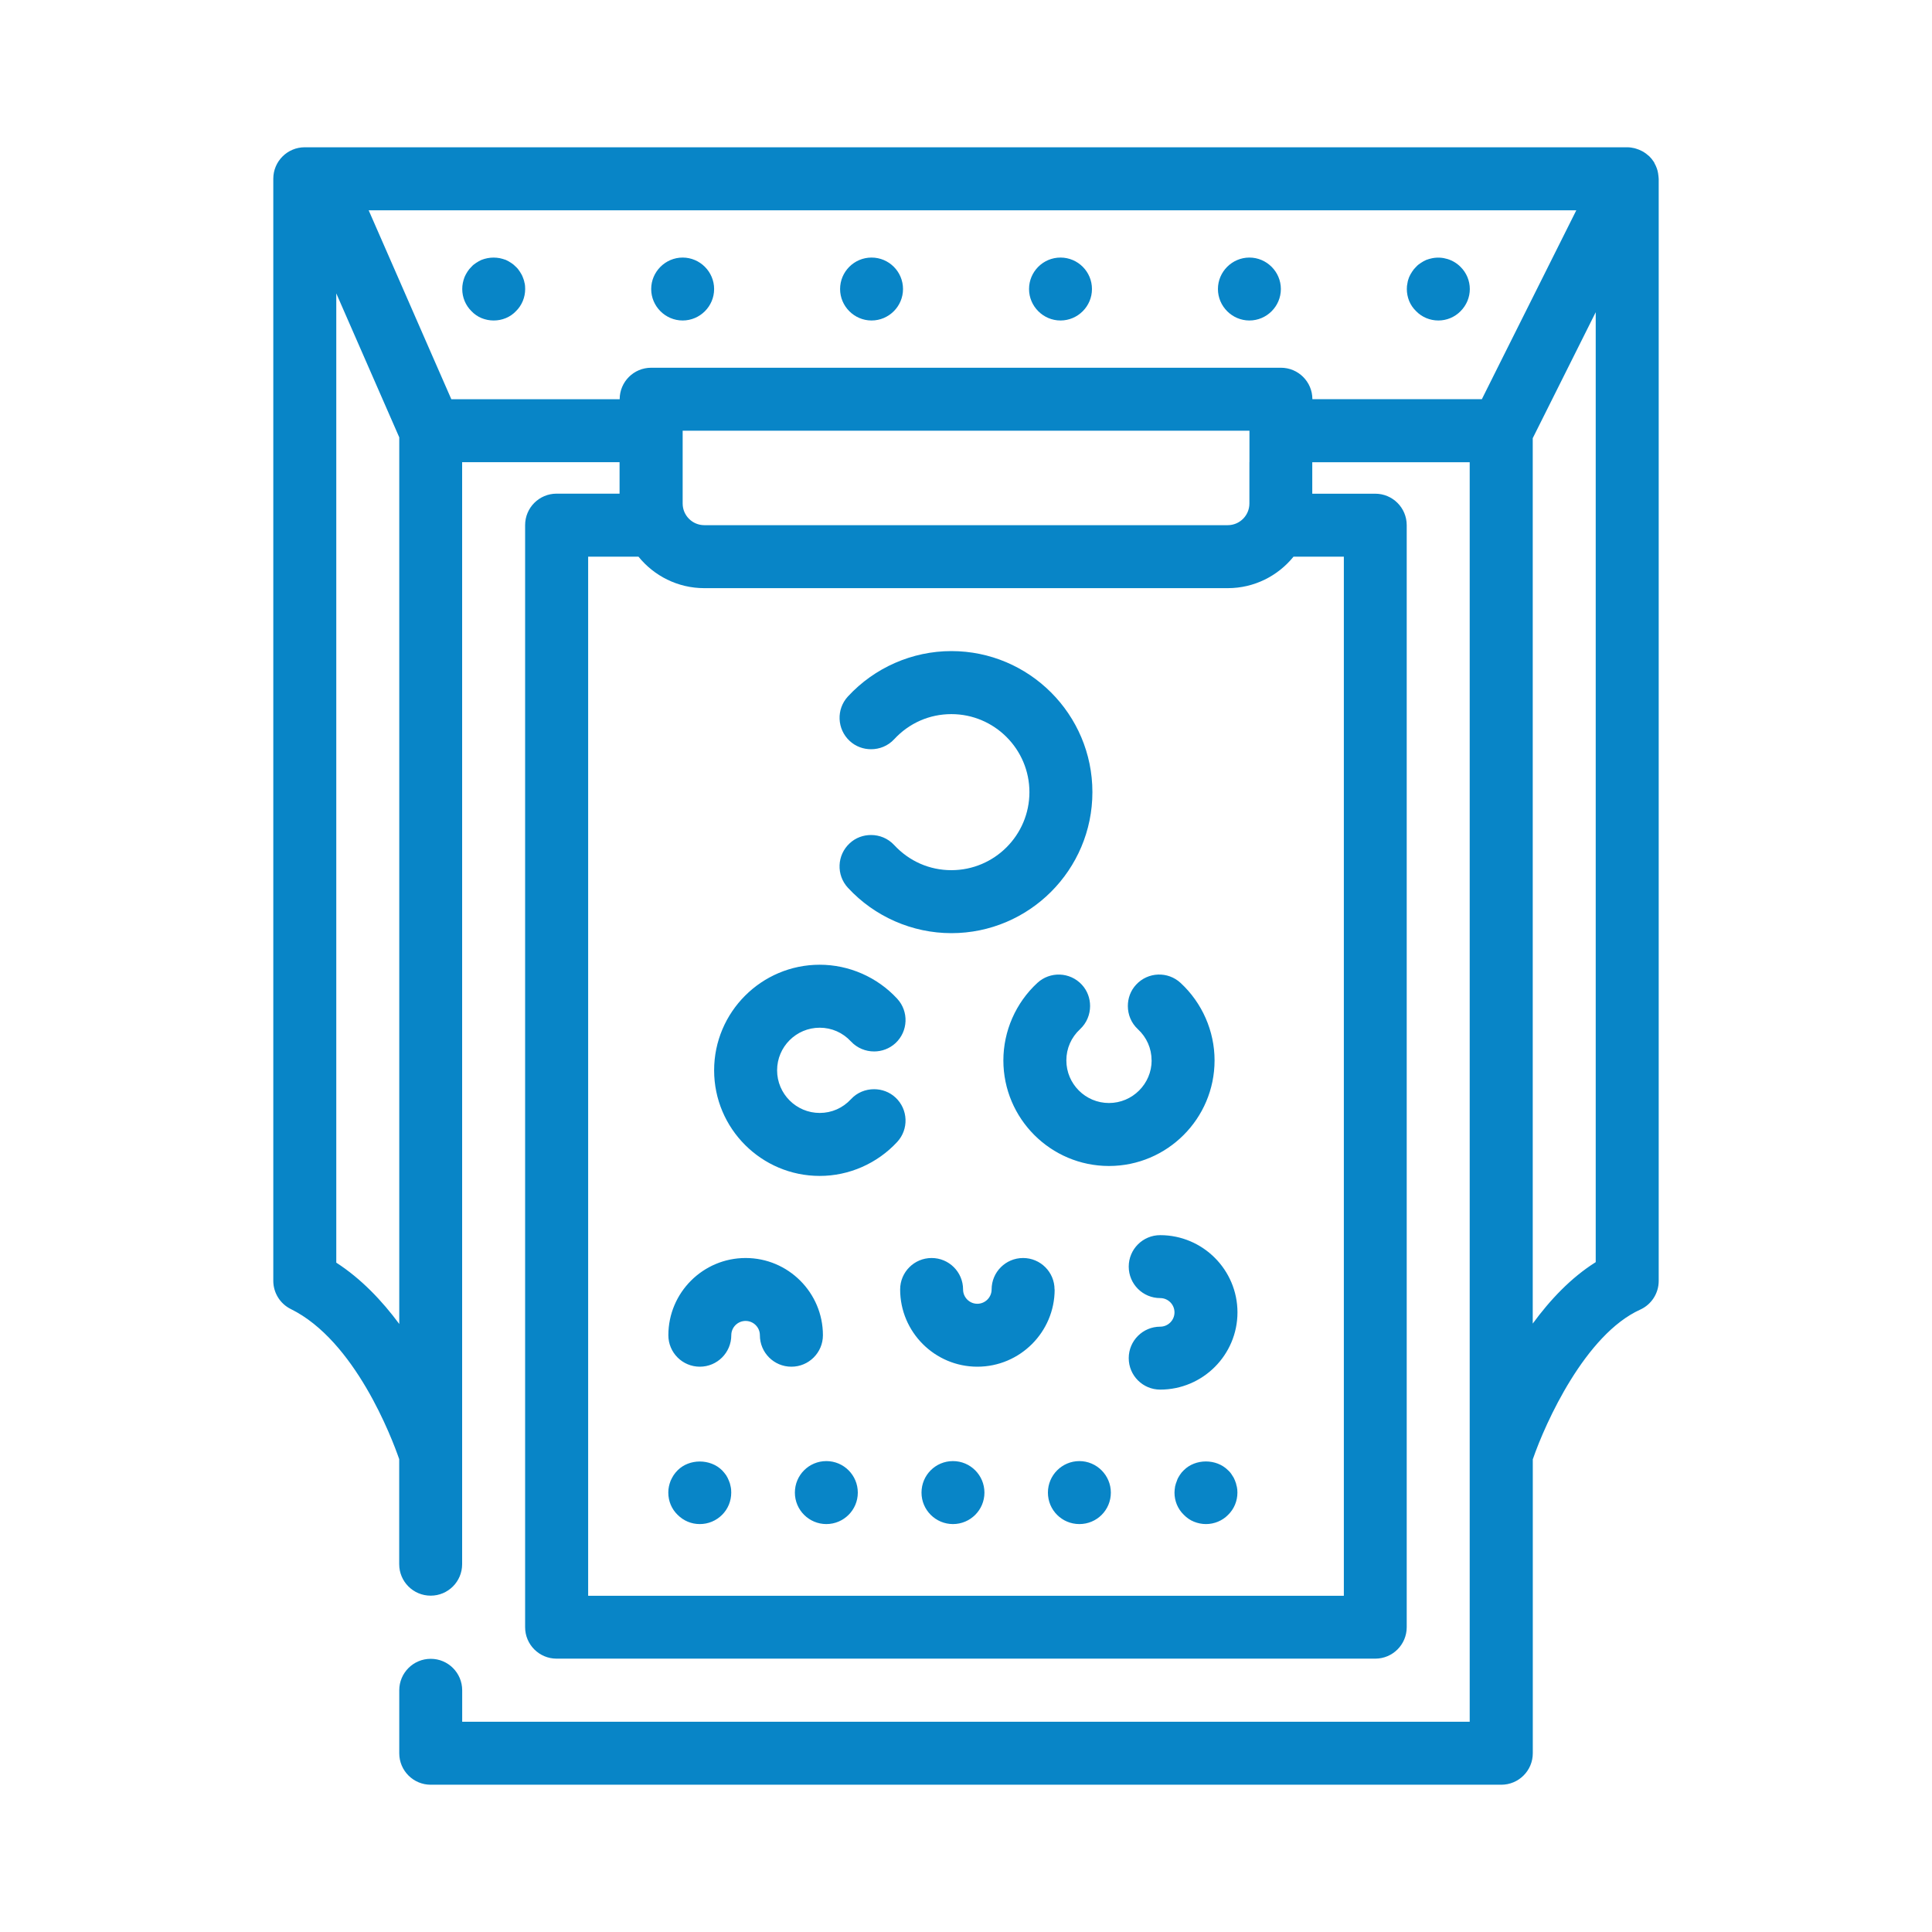 <svg xmlns="http://www.w3.org/2000/svg" id="Capa_1" data-name="Capa 1" viewBox="0 0 350 350"><defs><style>      .cls-1 {        fill: #0885c7;      }    </style></defs><path class="cls-1" d="M300.48,32.25c0-.13-.03-.25-.04-.38-.03-.32-.08-.64-.16-.95-.04-.13-.07-.26-.12-.39-.11-.32-.25-.63-.42-.93-.04-.07-.05-.14-.09-.21-.02-.03-.04-.04-.05-.07-.24-.37-.52-.72-.83-1.02-.06-.06-.14-.11-.21-.17-.26-.23-.54-.44-.84-.62-.12-.07-.24-.13-.36-.19-.28-.15-.58-.26-.89-.36-.12-.04-.24-.08-.36-.11-.43-.1-.87-.17-1.33-.17H55.21c-3.15,0-5.7,2.55-5.7,5.7v199.65c0,2.17,1.23,4.16,3.18,5.12,11.63,5.73,18.29,23.32,19.63,27.19v19.03c0,3.15,2.55,5.7,5.7,5.7s5.7-2.55,5.7-5.7V83.73h28.52v5.7h-11.41c-3.15,0-5.7,2.55-5.7,5.7v199.65c0,3.15,2.55,5.7,5.7,5.7h148.31c3.15,0,5.7-2.55,5.7-5.7V95.14c0-3.15-2.55-5.7-5.7-5.7h-11.41v-5.7h28.52v228.17H83.73v-5.7c0-3.15-2.55-5.7-5.7-5.7s-5.7,2.55-5.7,5.7v11.41c0,3.15,2.55,5.7,5.7,5.7h193.94c3.15,0,5.71-2.55,5.71-5.7v-53.25c2.31-6.72,9.53-22.62,19.46-27.12,2.04-.92,3.35-2.96,3.35-5.2V32.4c0-.05-.01-.1-.02-.15ZM289.08,228.65c-4.48,2.81-8.28,6.85-11.41,11.13V79.38l11.41-22.82v172.09ZM226.34,83.73v7.49c0,2.16-1.76,3.92-3.92,3.92h-94.83c-2.16,0-3.92-1.76-3.92-3.92v-13.19h102.68v5.7ZM232.04,66.62h-114.08c-3.15,0-5.7,2.55-5.7,5.7h-30.5l-3.73-8.52-5.7-13.04-5.54-12.66h218.77l-7.88,15.76-5.71,11.41-3.52,7.05h-30.7c0-3.15-2.55-5.7-5.7-5.7ZM60.92,53.15l11.41,26.08v160.62c-3.11-4.2-6.9-8.2-11.41-11.11V53.15ZM243.45,100.85v188.24H106.55V100.85h9.12c2.81,3.47,7.11,5.7,11.92,5.7h94.83c4.81,0,9.1-2.23,11.91-5.7h9.12ZM95.03,51.25c.09.37.11.74.11,1.11,0,1.51-.6,2.97-1.68,4.02-.51.54-1.14.97-1.83,1.25-.71.29-1.43.43-2.19.43s-1.48-.14-2.2-.43c-.68-.28-1.31-.71-1.82-1.25-1.08-1.06-1.68-2.51-1.68-4.02,0-.37.03-.74.11-1.11.08-.37.17-.71.31-1.06.15-.37.34-.68.54-1,.2-.31.43-.6.71-.86.25-.29.54-.51.85-.71.32-.2.63-.4.97-.54.34-.14.71-.23,1.08-.31.74-.14,1.48-.14,2.23,0,.37.09.71.17,1.08.31.34.14.66.34.97.54.31.2.6.43.86.71.28.25.51.54.71.86.2.31.4.63.54,1,.14.34.26.68.32,1.06ZM163.59,52.36c0,3.14-2.57,5.7-5.7,5.7s-5.7-2.57-5.7-5.7,2.54-5.7,5.7-5.7,5.7,2.57,5.7,5.7ZM232.04,52.36c0,3.14-2.57,5.7-5.7,5.7s-5.7-2.57-5.7-5.7,2.57-5.7,5.7-5.7,5.7,2.57,5.7,5.7ZM129.37,52.36c0,3.14-2.57,5.7-5.7,5.7s-5.7-2.57-5.7-5.7,2.57-5.7,5.7-5.7,5.7,2.57,5.7,5.7ZM197.82,52.36c0,3.14-2.57,5.7-5.7,5.7s-5.7-2.57-5.7-5.7,2.54-5.7,5.7-5.7,5.7,2.57,5.7,5.7ZM266.27,52.36c0,1.51-.6,2.94-1.68,4.02-1.06,1.08-2.51,1.68-4.02,1.68s-2.97-.6-4.02-1.68c-.54-.52-.97-1.14-1.26-1.83-.28-.71-.43-1.43-.43-2.19,0-.37.03-.74.12-1.11.05-.37.17-.71.31-1.08.14-.34.34-.66.54-.97.2-.31.43-.6.71-.86.26-.29.54-.51.86-.71.31-.2.63-.4.97-.54.37-.14.71-.23,1.08-.31,1.86-.37,3.82.23,5.14,1.57,1.08,1.06,1.68,2.51,1.68,4.02ZM186.49,143.51c0-7.8-6.35-14.14-14.14-14.14-3.97,0-7.65,1.62-10.36,4.55-1.13,1.22-2.66,1.81-4.19,1.81-1.38,0-2.77-.48-3.87-1.5-2.31-2.14-2.46-5.75-.32-8.06,4.83-5.23,11.66-8.22,18.74-8.22,14.09,0,25.55,11.46,25.55,25.55s-11.46,25.55-25.55,25.55c-7.08,0-13.91-2.99-18.74-8.22-2.14-2.31-2-5.92.32-8.06,1.09-1.02,2.48-1.5,3.87-1.5,1.53,0,3.06.6,4.19,1.82,2.72,2.93,6.39,4.55,10.36,4.55,7.8,0,14.14-6.34,14.14-14.14ZM162.53,206.88c-3.62,3.91-8.73,6.15-14.03,6.15-10.55,0-19.13-8.58-19.13-19.13s8.58-19.13,19.13-19.13c5.3,0,10.42,2.24,14.03,6.15,2.14,2.31,2,5.92-.31,8.06-1.1,1.01-2.49,1.5-3.87,1.5-1.53,0-3.06-.6-4.19-1.81-1.49-1.61-3.5-2.49-5.66-2.49-4.26,0-7.72,3.46-7.72,7.72s3.47,7.72,7.72,7.72c2.16,0,4.17-.88,5.66-2.49,1.12-1.22,2.65-1.81,4.19-1.81,1.39,0,2.78.49,3.87,1.5,2.31,2.14,2.45,5.75.31,8.06ZM143.36,247.59c-3.15,0-5.7-2.55-5.7-5.7h0c0-1.43-1.16-2.59-2.59-2.59s-2.59,1.16-2.59,2.59h0c0,3.15-2.55,5.7-5.7,5.7s-5.7-2.55-5.7-5.7c0-7.72,6.28-13.99,14-13.99s14,6.28,14,13.99c0,3.15-2.56,5.7-5.7,5.7ZM191.06,233.6c0,7.71-6.28,13.99-14,13.99s-13.99-6.28-13.99-13.99c0-3.15,2.55-5.7,5.7-5.7s5.7,2.55,5.7,5.7h0c0,1.43,1.16,2.59,2.58,2.59s2.59-1.16,2.59-2.59h0c0-3.15,2.55-5.7,5.7-5.7s5.7,2.55,5.7,5.7ZM224.18,237.74c0,7.72-6.28,14-14,14-3.15,0-5.7-2.55-5.7-5.7s2.55-5.7,5.7-5.7h0c1.42,0,2.59-1.16,2.59-2.59s-1.16-2.59-2.59-2.59h0c-3.15,0-5.7-2.55-5.7-5.7s2.55-5.7,5.7-5.7c7.72,0,14,6.28,14,14ZM208.62,192.1c0-2.16-.88-4.17-2.49-5.66-1.21-1.12-1.81-2.65-1.81-4.19,0-1.39.48-2.78,1.5-3.87,2.14-2.32,5.75-2.45,8.06-.31,3.91,3.62,6.15,8.73,6.15,14.03,0,10.55-8.58,19.13-19.13,19.13s-19.13-8.58-19.13-19.13c0-5.3,2.24-10.42,6.15-14.03,2.31-2.14,5.92-2,8.06.31,1.02,1.1,1.5,2.49,1.5,3.87,0,1.53-.6,3.06-1.81,4.19-1.61,1.49-2.49,3.5-2.49,5.66,0,4.26,3.46,7.72,7.72,7.72s7.73-3.47,7.73-7.72ZM132.36,269.29c.09.37.11.74.11,1.11,0,1.54-.6,2.97-1.65,4.02-1.08,1.08-2.51,1.68-4.05,1.68s-2.94-.6-4.02-1.68c-1.08-1.05-1.68-2.48-1.68-4.02,0-.37.03-.75.11-1.11.09-.37.17-.71.32-1.06.17-.37.34-.68.54-1,.2-.31.46-.6.71-.86,2.11-2.14,5.93-2.14,8.07,0,.25.26.48.54.71.86.2.31.37.63.51,1,.15.34.26.69.32,1.06ZM178.34,270.4c0,3.16-2.57,5.7-5.7,5.7s-5.7-2.54-5.7-5.7,2.54-5.71,5.7-5.71,5.7,2.57,5.7,5.71ZM155.4,270.4c0,3.16-2.57,5.7-5.7,5.7s-5.7-2.54-5.7-5.7,2.54-5.71,5.7-5.71,5.7,2.57,5.7,5.71ZM201.24,270.4c0,3.16-2.54,5.7-5.7,5.7s-5.7-2.54-5.7-5.7,2.57-5.71,5.7-5.71,5.7,2.57,5.7,5.71ZM224.06,269.29c.08.37.11.74.11,1.11,0,1.51-.6,2.97-1.68,4.02-1.05,1.08-2.51,1.68-4.02,1.68-.74,0-1.48-.15-2.17-.43-.71-.28-1.31-.71-1.85-1.26-1.08-1.05-1.68-2.48-1.68-4.02,0-.37.06-.75.11-1.11.08-.37.2-.71.34-1.06.11-.37.31-.68.51-1,.2-.31.43-.6.71-.86,2.11-2.14,5.93-2.14,8.04,0,.29.26.52.54.71.86.23.31.4.63.54,1,.14.34.25.69.31,1.06Z"></path></svg>